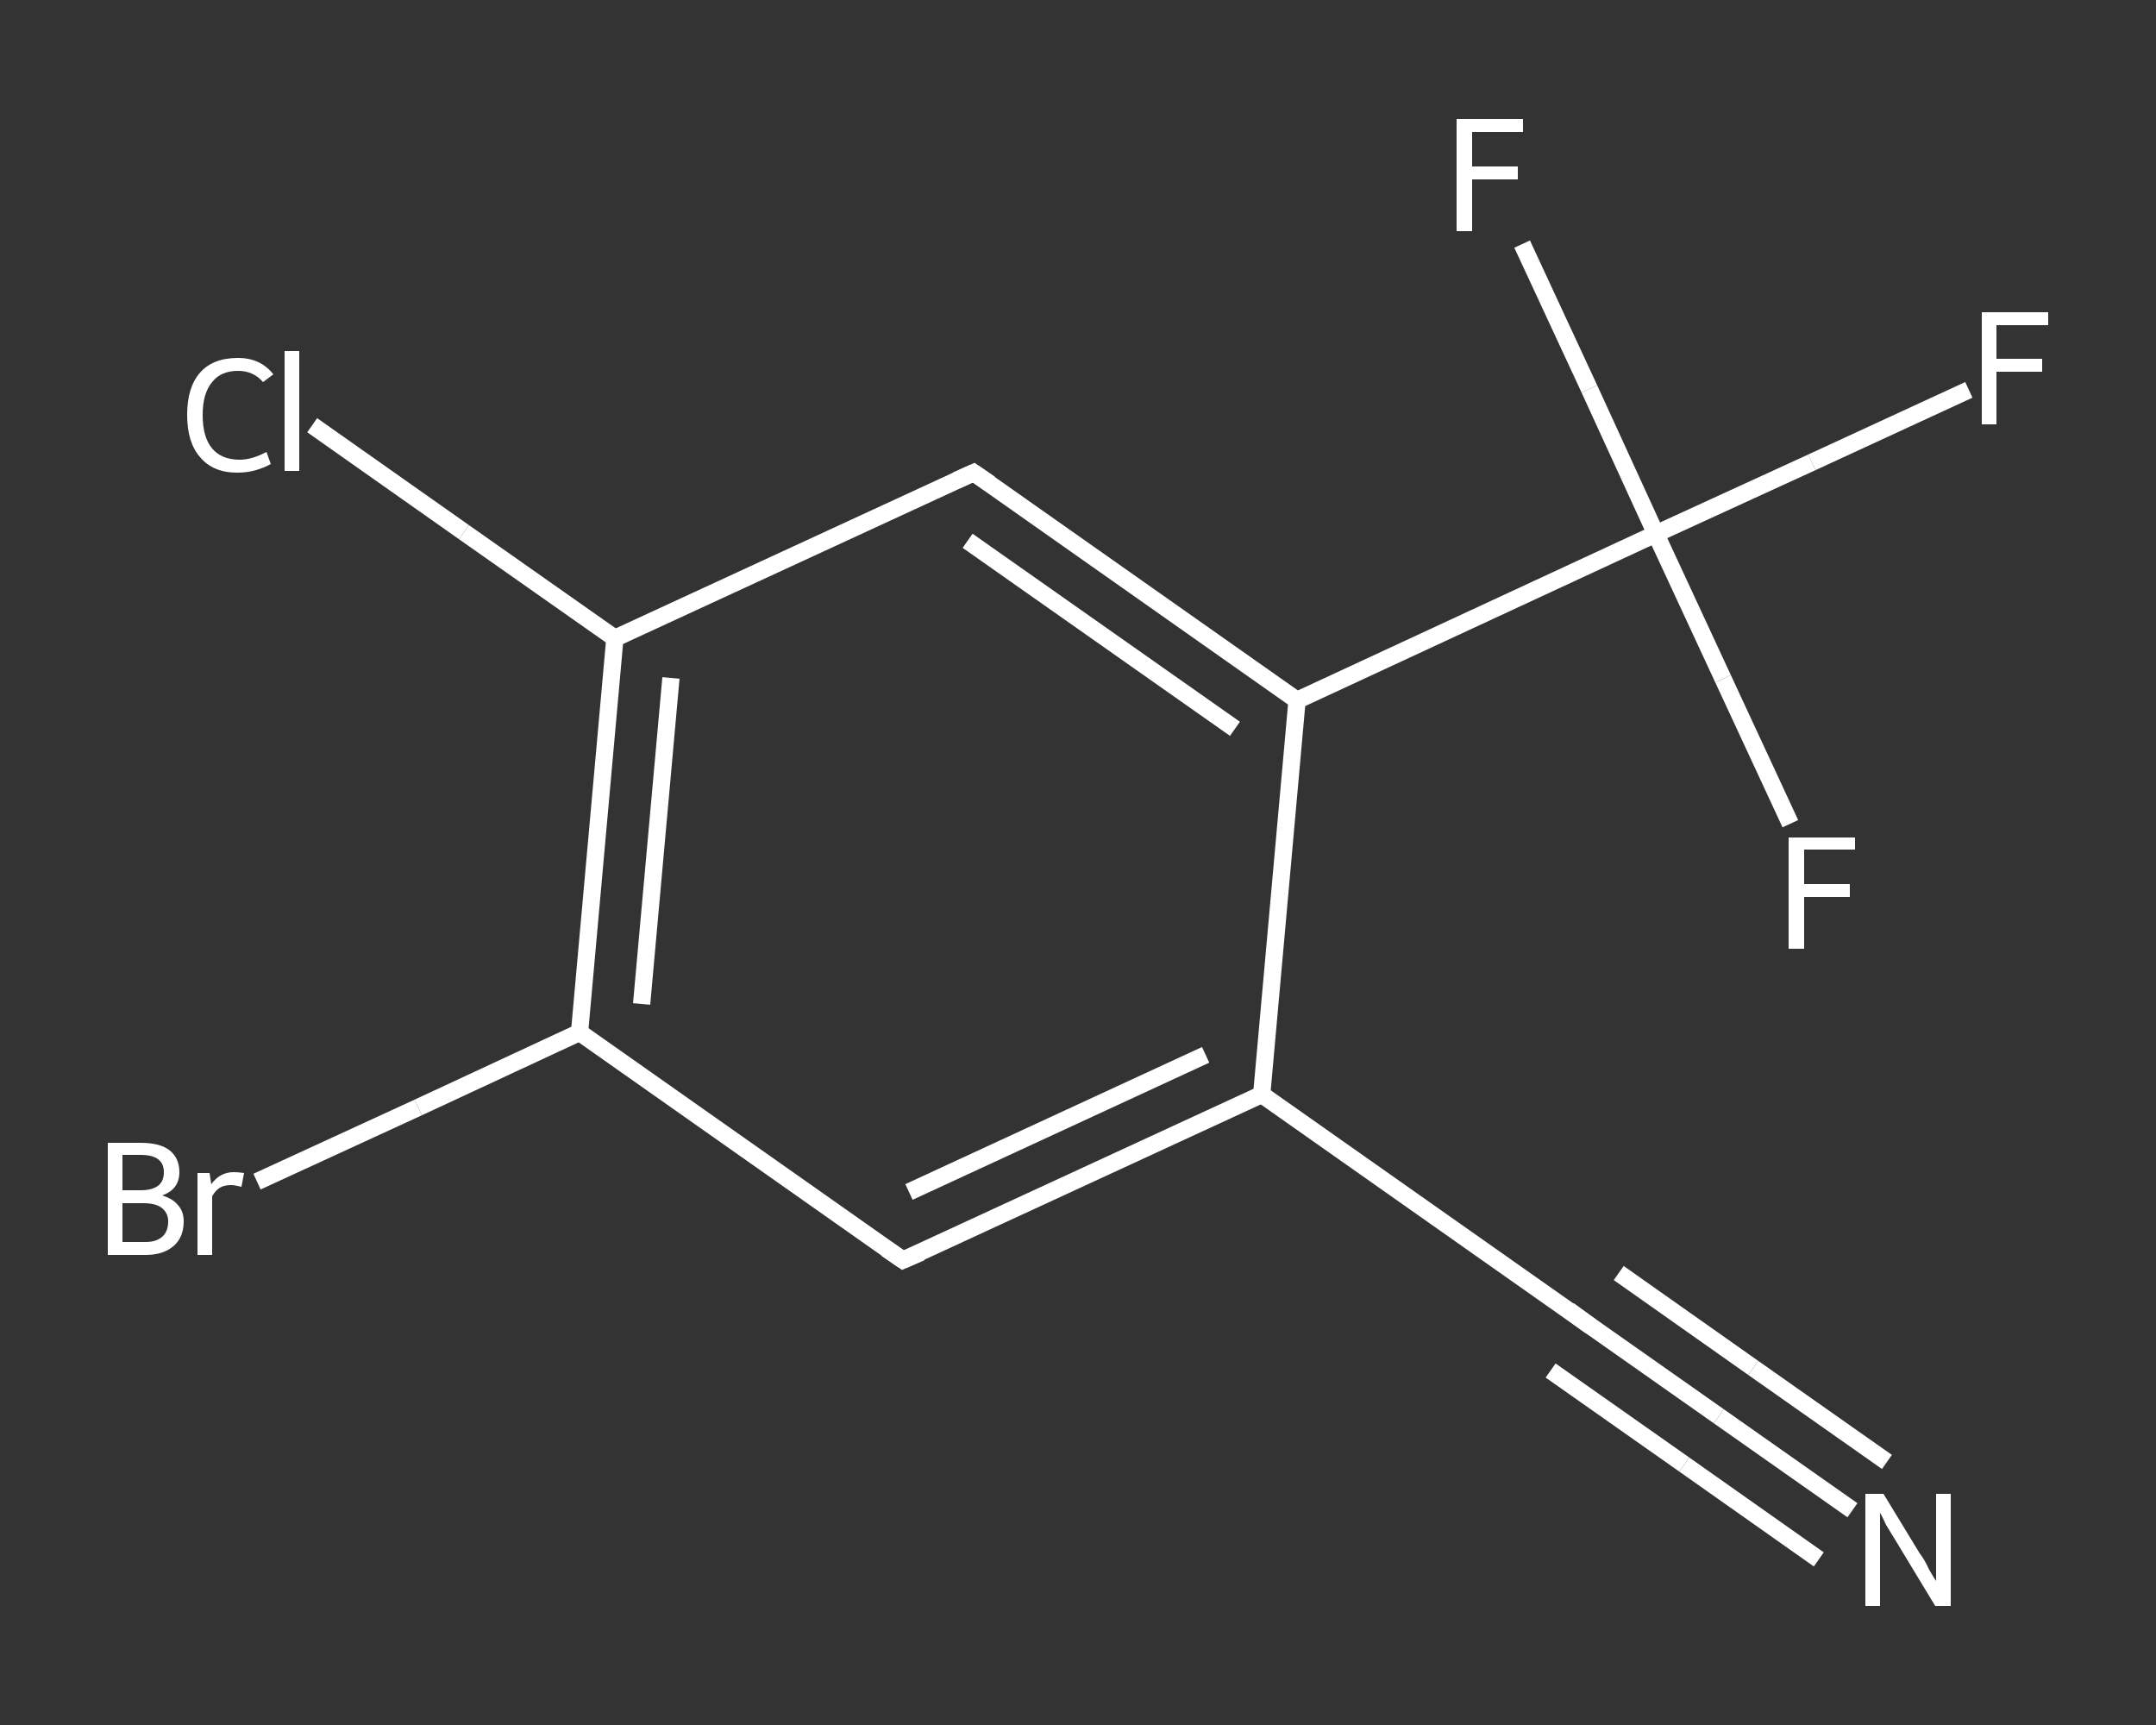 <?xml version='1.0' encoding='iso-8859-1'?>
<svg version='1.1' baseProfile='full'
              xmlns='http://www.w3.org/2000/svg'
                      xmlns:rdkit='http://www.rdkit.org/xml'
                      xmlns:xlink='http://www.w3.org/1999/xlink'
                  xml:space='preserve'
width='250px' height='200px' viewBox='0 0 250 200'>
<rect x="0" y="0" width="250" height="200" fill="#333333" stroke="none"/>
<!-- END OF HEADER -->
<rect style='opacity:1.0;fill:transparent;stroke:none' width='250.0' height='200.0' x='0.0' y='0.0'> </rect>
<path class='bond-0 atom-0 atom-1' d='M 214.8,175.1 L 199.3,164.2' style='fill:none;fill-rule:evenodd;stroke:#FFFFFF;stroke-width:2.0px;stroke-linecap:butt;stroke-linejoin:miter;stroke-opacity:1' />
<path class='bond-0 atom-0 atom-1' d='M 199.3,164.2 L 183.8,153.3' style='fill:none;fill-rule:evenodd;stroke:#FFFFFF;stroke-width:2.0px;stroke-linecap:butt;stroke-linejoin:miter;stroke-opacity:1' />
<path class='bond-0 atom-0 atom-1' d='M 210.9,180.8 L 195.3,169.8' style='fill:none;fill-rule:evenodd;stroke:#FFFFFF;stroke-width:2.0px;stroke-linecap:butt;stroke-linejoin:miter;stroke-opacity:1' />
<path class='bond-0 atom-0 atom-1' d='M 195.3,169.8 L 179.8,158.9' style='fill:none;fill-rule:evenodd;stroke:#FFFFFF;stroke-width:2.0px;stroke-linecap:butt;stroke-linejoin:miter;stroke-opacity:1' />
<path class='bond-0 atom-0 atom-1' d='M 218.8,169.5 L 203.3,158.6' style='fill:none;fill-rule:evenodd;stroke:#FFFFFF;stroke-width:2.0px;stroke-linecap:butt;stroke-linejoin:miter;stroke-opacity:1' />
<path class='bond-0 atom-0 atom-1' d='M 203.3,158.6 L 187.7,147.6' style='fill:none;fill-rule:evenodd;stroke:#FFFFFF;stroke-width:2.0px;stroke-linecap:butt;stroke-linejoin:miter;stroke-opacity:1' />
<path class='bond-1 atom-1 atom-2' d='M 183.8,153.3 L 146.3,126.9' style='fill:none;fill-rule:evenodd;stroke:#FFFFFF;stroke-width:2.0px;stroke-linecap:butt;stroke-linejoin:miter;stroke-opacity:1' />
<path class='bond-2 atom-2 atom-3' d='M 146.3,126.9 L 104.7,146.1' style='fill:none;fill-rule:evenodd;stroke:#FFFFFF;stroke-width:2.0px;stroke-linecap:butt;stroke-linejoin:miter;stroke-opacity:1' />
<path class='bond-2 atom-2 atom-3' d='M 139.8,122.3 L 105.4,138.2' style='fill:none;fill-rule:evenodd;stroke:#FFFFFF;stroke-width:2.0px;stroke-linecap:butt;stroke-linejoin:miter;stroke-opacity:1' />
<path class='bond-3 atom-3 atom-4' d='M 104.7,146.1 L 67.2,119.7' style='fill:none;fill-rule:evenodd;stroke:#FFFFFF;stroke-width:2.0px;stroke-linecap:butt;stroke-linejoin:miter;stroke-opacity:1' />
<path class='bond-4 atom-4 atom-5' d='M 67.2,119.7 L 48.5,128.4' style='fill:none;fill-rule:evenodd;stroke:#FFFFFF;stroke-width:2.0px;stroke-linecap:butt;stroke-linejoin:miter;stroke-opacity:1' />
<path class='bond-4 atom-4 atom-5' d='M 48.5,128.4 L 29.8,137.0' style='fill:none;fill-rule:evenodd;stroke:#FFFFFF;stroke-width:2.0px;stroke-linecap:butt;stroke-linejoin:miter;stroke-opacity:1' />
<path class='bond-5 atom-4 atom-6' d='M 67.2,119.7 L 71.3,74.0' style='fill:none;fill-rule:evenodd;stroke:#FFFFFF;stroke-width:2.0px;stroke-linecap:butt;stroke-linejoin:miter;stroke-opacity:1' />
<path class='bond-5 atom-4 atom-6' d='M 74.4,116.4 L 77.8,78.6' style='fill:none;fill-rule:evenodd;stroke:#FFFFFF;stroke-width:2.0px;stroke-linecap:butt;stroke-linejoin:miter;stroke-opacity:1' />
<path class='bond-6 atom-6 atom-7' d='M 71.3,74.0 L 53.8,61.7' style='fill:none;fill-rule:evenodd;stroke:#FFFFFF;stroke-width:2.0px;stroke-linecap:butt;stroke-linejoin:miter;stroke-opacity:1' />
<path class='bond-6 atom-6 atom-7' d='M 53.8,61.7 L 36.2,49.3' style='fill:none;fill-rule:evenodd;stroke:#FFFFFF;stroke-width:2.0px;stroke-linecap:butt;stroke-linejoin:miter;stroke-opacity:1' />
<path class='bond-7 atom-6 atom-8' d='M 71.3,74.0 L 112.9,54.8' style='fill:none;fill-rule:evenodd;stroke:#FFFFFF;stroke-width:2.0px;stroke-linecap:butt;stroke-linejoin:miter;stroke-opacity:1' />
<path class='bond-8 atom-8 atom-9' d='M 112.9,54.8 L 150.4,81.2' style='fill:none;fill-rule:evenodd;stroke:#FFFFFF;stroke-width:2.0px;stroke-linecap:butt;stroke-linejoin:miter;stroke-opacity:1' />
<path class='bond-8 atom-8 atom-9' d='M 112.2,62.7 L 143.2,84.5' style='fill:none;fill-rule:evenodd;stroke:#FFFFFF;stroke-width:2.0px;stroke-linecap:butt;stroke-linejoin:miter;stroke-opacity:1' />
<path class='bond-9 atom-9 atom-10' d='M 150.4,81.2 L 192.0,61.9' style='fill:none;fill-rule:evenodd;stroke:#FFFFFF;stroke-width:2.0px;stroke-linecap:butt;stroke-linejoin:miter;stroke-opacity:1' />
<path class='bond-10 atom-10 atom-11' d='M 192.0,61.9 L 210.1,53.6' style='fill:none;fill-rule:evenodd;stroke:#FFFFFF;stroke-width:2.0px;stroke-linecap:butt;stroke-linejoin:miter;stroke-opacity:1' />
<path class='bond-10 atom-10 atom-11' d='M 210.1,53.6 L 228.3,45.2' style='fill:none;fill-rule:evenodd;stroke:#FFFFFF;stroke-width:2.0px;stroke-linecap:butt;stroke-linejoin:miter;stroke-opacity:1' />
<path class='bond-11 atom-10 atom-12' d='M 192.0,61.9 L 184.3,45.1' style='fill:none;fill-rule:evenodd;stroke:#FFFFFF;stroke-width:2.0px;stroke-linecap:butt;stroke-linejoin:miter;stroke-opacity:1' />
<path class='bond-11 atom-10 atom-12' d='M 184.3,45.1 L 176.5,28.3' style='fill:none;fill-rule:evenodd;stroke:#FFFFFF;stroke-width:2.0px;stroke-linecap:butt;stroke-linejoin:miter;stroke-opacity:1' />
<path class='bond-12 atom-10 atom-13' d='M 192.0,61.9 L 199.8,78.7' style='fill:none;fill-rule:evenodd;stroke:#FFFFFF;stroke-width:2.0px;stroke-linecap:butt;stroke-linejoin:miter;stroke-opacity:1' />
<path class='bond-12 atom-10 atom-13' d='M 199.8,78.7 L 207.6,95.5' style='fill:none;fill-rule:evenodd;stroke:#FFFFFF;stroke-width:2.0px;stroke-linecap:butt;stroke-linejoin:miter;stroke-opacity:1' />
<path class='bond-13 atom-9 atom-2' d='M 150.4,81.2 L 146.3,126.9' style='fill:none;fill-rule:evenodd;stroke:#FFFFFF;stroke-width:2.0px;stroke-linecap:butt;stroke-linejoin:miter;stroke-opacity:1' />
<path d='M 184.5,153.8 L 183.8,153.3 L 181.9,151.9' style='fill:none;stroke:#FFFFFF;stroke-width:2.0px;stroke-linecap:butt;stroke-linejoin:miter;stroke-opacity:1;' />
<path d='M 106.8,145.2 L 104.7,146.1 L 102.8,144.8' style='fill:none;stroke:#FFFFFF;stroke-width:2.0px;stroke-linecap:butt;stroke-linejoin:miter;stroke-opacity:1;' />
<path d='M 110.9,55.7 L 112.9,54.8 L 114.8,56.1' style='fill:none;stroke:#FFFFFF;stroke-width:2.0px;stroke-linecap:butt;stroke-linejoin:miter;stroke-opacity:1;' />
<path class='atom-0' d='M 218.4 173.2
L 222.6 180.1
Q 223.1 180.7, 223.7 182.0
Q 224.4 183.2, 224.5 183.3
L 224.5 173.2
L 226.2 173.2
L 226.2 186.2
L 224.4 186.2
L 219.8 178.6
Q 219.3 177.8, 218.7 176.8
Q 218.2 175.7, 218.0 175.4
L 218.0 186.2
L 216.3 186.2
L 216.3 173.2
L 218.4 173.2
' fill='#FFFFFF'/>
<path class='atom-5' d='M 18.8 138.6
Q 20.1 139.0, 20.7 139.8
Q 21.3 140.5, 21.3 141.6
Q 21.3 143.4, 20.2 144.4
Q 19.0 145.5, 16.9 145.5
L 12.5 145.5
L 12.5 132.5
L 16.3 132.5
Q 18.6 132.5, 19.7 133.4
Q 20.8 134.3, 20.8 135.9
Q 20.8 137.9, 18.8 138.6
M 14.2 133.9
L 14.2 138.0
L 16.3 138.0
Q 17.6 138.0, 18.3 137.5
Q 19.0 137.0, 19.0 135.9
Q 19.0 133.9, 16.3 133.9
L 14.2 133.9
M 16.9 144.0
Q 18.1 144.0, 18.8 143.4
Q 19.5 142.8, 19.5 141.6
Q 19.5 140.6, 18.7 140.0
Q 18.0 139.5, 16.6 139.5
L 14.2 139.5
L 14.2 144.0
L 16.9 144.0
' fill='#FFFFFF'/>
<path class='atom-5' d='M 24.3 136.0
L 24.5 137.3
Q 25.5 135.9, 27.1 135.9
Q 27.6 135.9, 28.3 136.0
L 28.0 137.6
Q 27.2 137.4, 26.8 137.4
Q 26.0 137.4, 25.5 137.7
Q 25.0 138.0, 24.6 138.7
L 24.6 145.5
L 22.9 145.5
L 22.9 136.0
L 24.3 136.0
' fill='#FFFFFF'/>
<path class='atom-7' d='M 21.7 48.1
Q 21.7 44.9, 23.2 43.2
Q 24.7 41.5, 27.6 41.5
Q 30.2 41.5, 31.7 43.4
L 30.5 44.3
Q 29.4 43.0, 27.6 43.0
Q 25.6 43.0, 24.6 44.3
Q 23.5 45.6, 23.5 48.1
Q 23.5 50.7, 24.6 52.0
Q 25.7 53.3, 27.8 53.3
Q 29.2 53.3, 30.9 52.4
L 31.4 53.8
Q 30.7 54.2, 29.7 54.5
Q 28.7 54.8, 27.5 54.8
Q 24.7 54.8, 23.2 53.0
Q 21.7 51.3, 21.7 48.1
' fill='#FFFFFF'/>
<path class='atom-7' d='M 33.0 40.7
L 34.7 40.7
L 34.7 54.6
L 33.0 54.6
L 33.0 40.7
' fill='#FFFFFF'/>
<path class='atom-11' d='M 229.8 36.2
L 237.5 36.2
L 237.5 37.7
L 231.5 37.7
L 231.5 41.6
L 236.8 41.6
L 236.8 43.1
L 231.5 43.1
L 231.5 49.2
L 229.8 49.2
L 229.8 36.2
' fill='#FFFFFF'/>
<path class='atom-12' d='M 168.9 13.8
L 176.6 13.8
L 176.6 15.3
L 170.7 15.3
L 170.7 19.3
L 176.0 19.3
L 176.0 20.8
L 170.7 20.8
L 170.7 26.8
L 168.9 26.8
L 168.9 13.8
' fill='#FFFFFF'/>
<path class='atom-13' d='M 207.4 97.1
L 215.1 97.1
L 215.1 98.5
L 209.2 98.5
L 209.2 102.5
L 214.5 102.5
L 214.5 104.0
L 209.2 104.0
L 209.2 110.0
L 207.4 110.0
L 207.4 97.1
' fill='#FFFFFF'/>
</svg>
